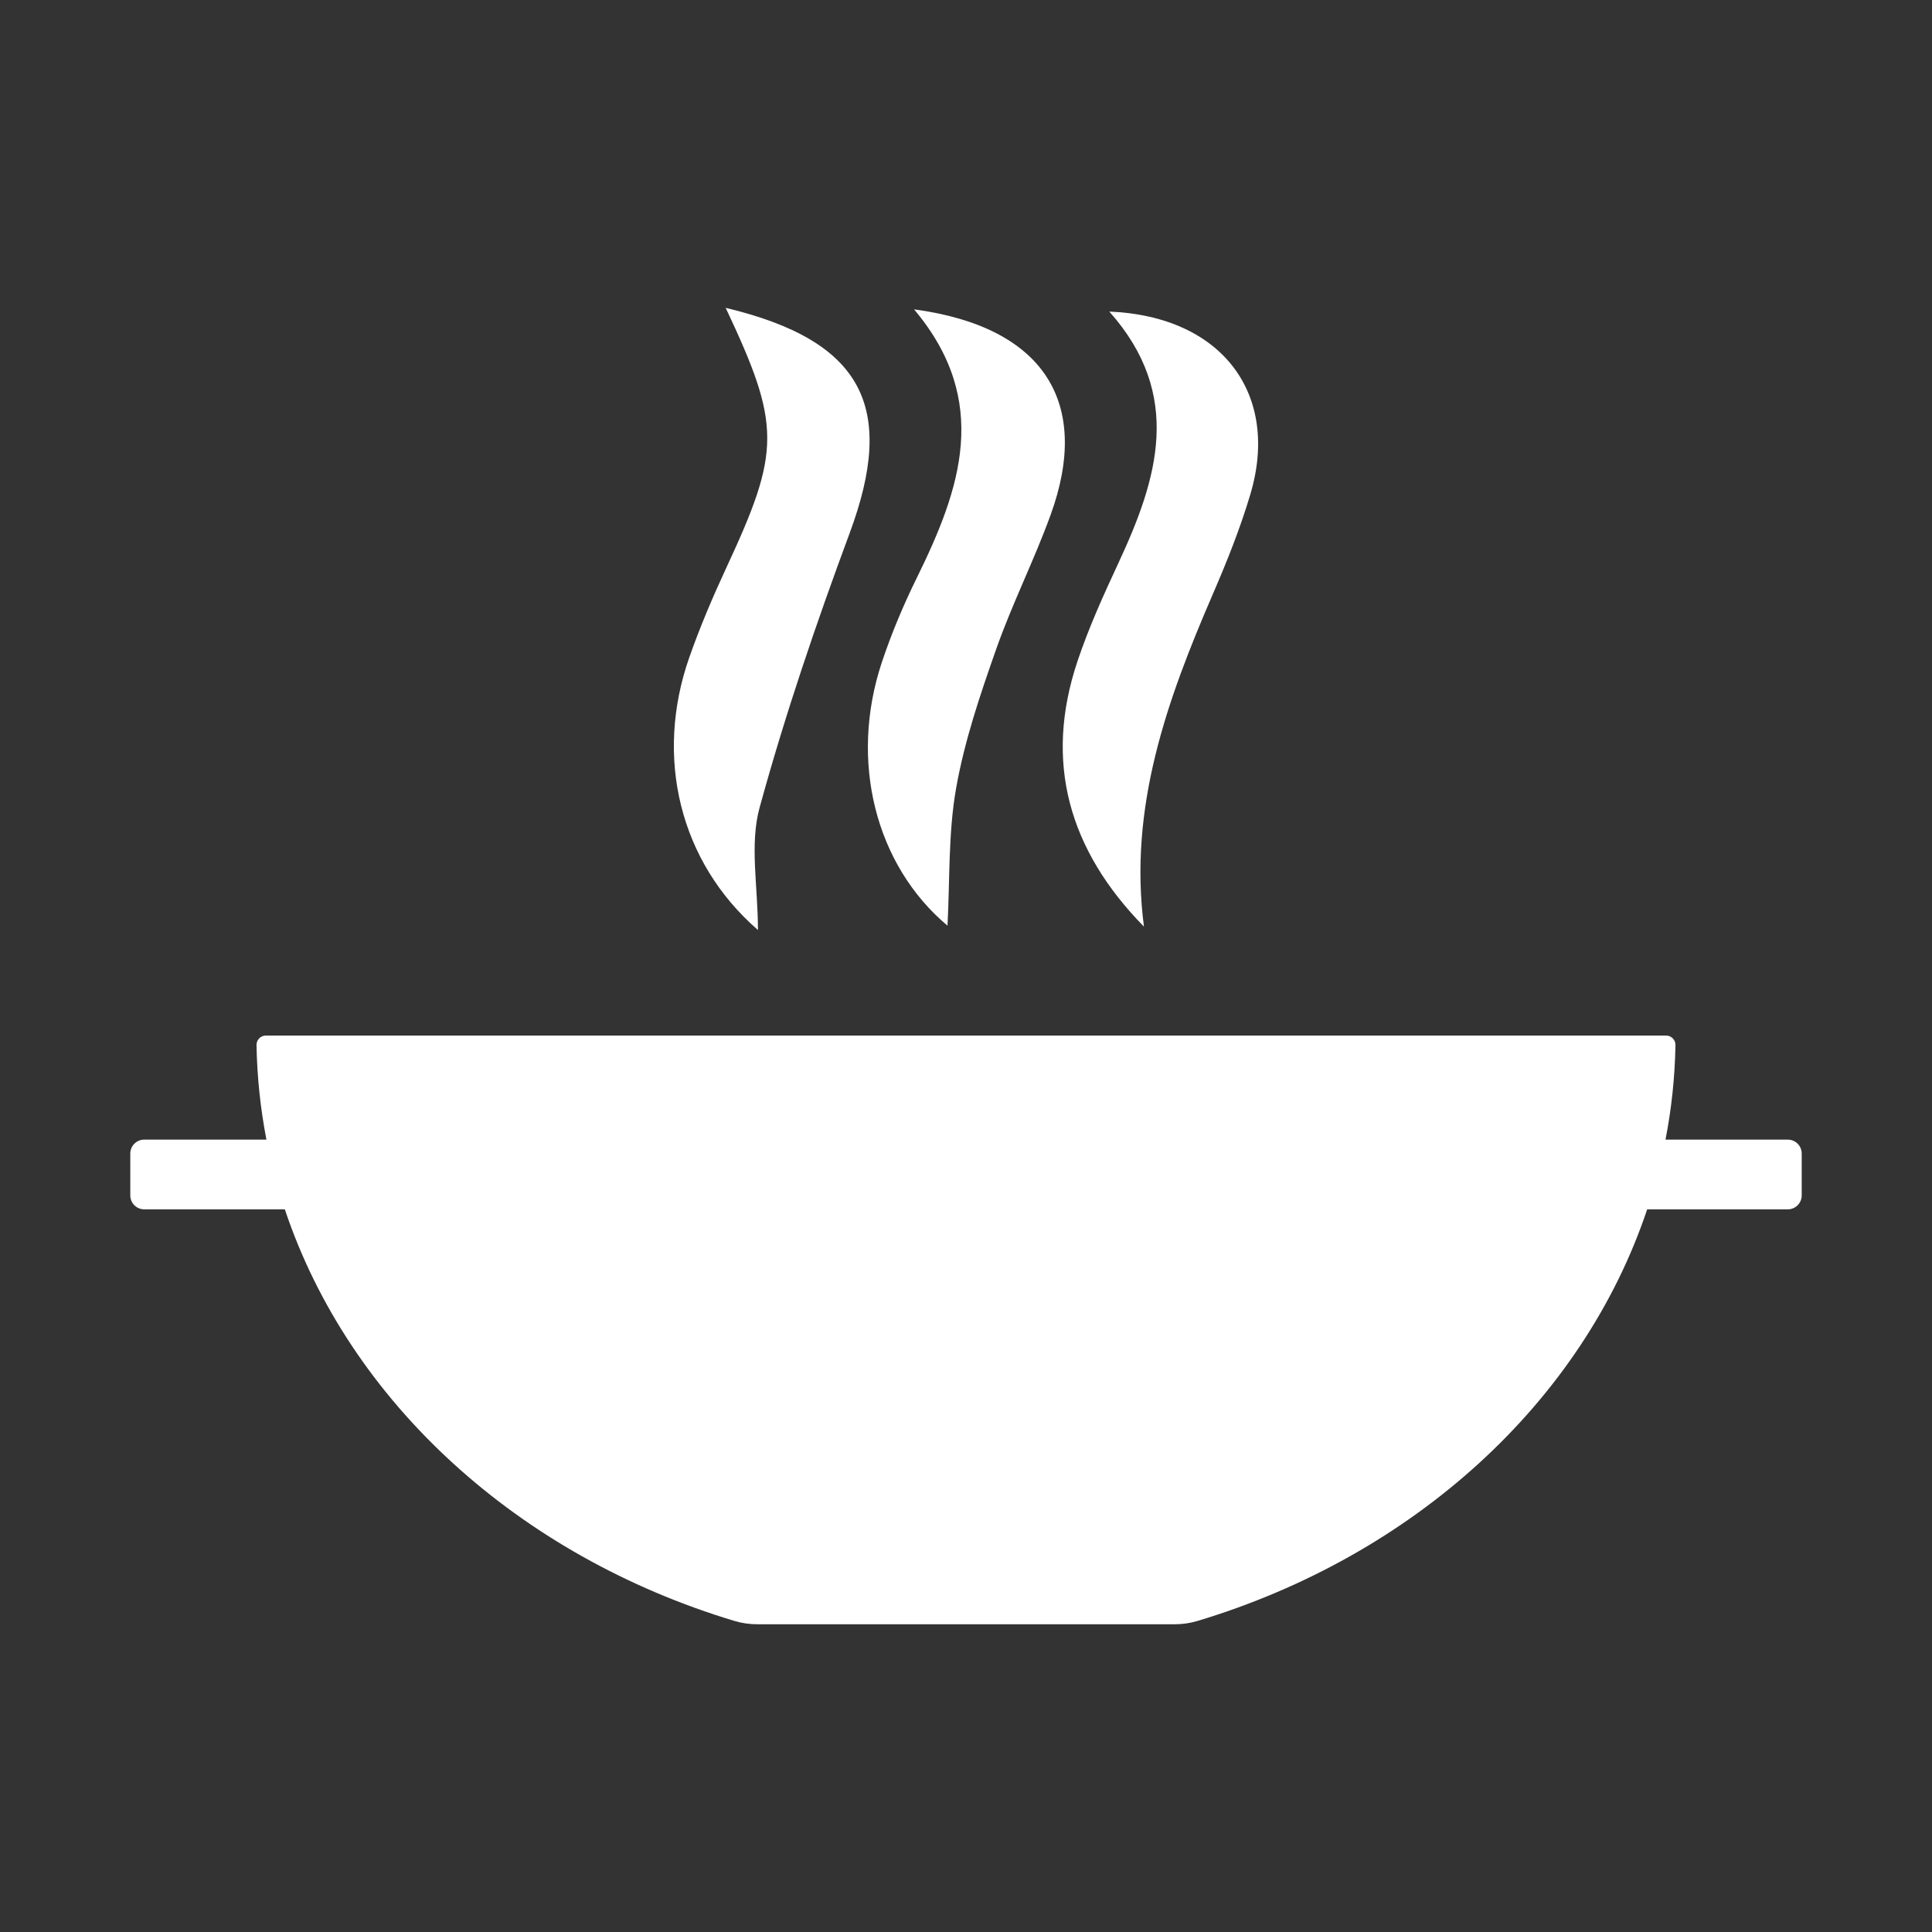 <?xml version="1.0" encoding="UTF-8"?>
<svg xmlns="http://www.w3.org/2000/svg" xmlns:xlink="http://www.w3.org/1999/xlink" width="500" zoomAndPan="magnify" viewBox="0 0 375 375" height="500" preserveAspectRatio="xMidYMid meet" version="1.2">
  <rect x="0" y="0" width="375" height="375" fill="#333333" stroke="none"/>
  <defs>
    <clipPath id="3b7f6ec004">
      <path d="M 140.078 247.512 L 252.578 247.512 L 252.578 251.262 L 140.078 251.262 Z M 140.078 247.512 "></path>
    </clipPath>
    <clipPath id="7323ea5426">
      <path d="M 0.078 0.512 L 112.578 0.512 L 112.578 4.262 L 0.078 4.262 Z M 0.078 0.512 "></path>
    </clipPath>
    <clipPath id="1c09af5007">
      <rect x="0" width="113" y="0" height="5"></rect>
    </clipPath>
    <clipPath id="5ff14a9fb8">
      <path d="M 130 59.352 L 169 59.352 L 169 181 L 130 181 Z M 130 59.352 "></path>
    </clipPath>
    <clipPath id="1a876d995c">
      <path d="M 25.289 201 L 349.711 201 L 349.711 315.27 L 25.289 315.27 Z M 25.289 201 "></path>
    </clipPath>
  </defs>
  <g id="329f7fd393">
    <g clip-rule="nonzero" clip-path="url(#3b7f6ec004)">
      <g transform="matrix(1,0,0,1,140,247)">
        <g clip-path="url(#1c09af5007)">
          <g clip-rule="nonzero" clip-path="url(#7323ea5426)">
            <path style=" stroke:none;fill-rule:nonzero;fill:#ffffff;fill-opacity:1;" d="M 0.078 0.512 L 112.578 0.512 L 112.578 4.262 L 0.078 4.262 Z M 0.078 0.512 "></path>
          </g>
        </g>
      </g>
    </g>
    <path style=" stroke:none;fill-rule:nonzero;fill:#ffffff;fill-opacity:1;" d="M 171.164 128.555 C 164.781 147.734 169.941 167.941 183.906 179.672 C 184.383 170.77 184.039 161.719 185.578 153.008 C 187.195 143.844 190.234 134.875 193.34 126.055 C 196.445 117.215 200.711 108.781 203.914 99.965 C 211.875 78.098 202.598 63.426 177.418 60.047 C 192.414 77.852 186.414 94.941 177.988 112.086 C 175.363 117.41 173.039 122.93 171.164 128.555 "></path>
    <g clip-rule="nonzero" clip-path="url(#5ff14a9fb8)">
      <path style=" stroke:none;fill-rule:nonzero;fill:#ffffff;fill-opacity:1;" d="M 147.117 180.516 C 147.117 172.016 145.48 163.898 147.434 156.766 C 152.371 138.746 158.426 120.977 164.93 103.445 C 173.996 78.988 167.5 66.125 140.855 59.754 C 151.633 82.609 151.551 87.477 140.965 110.23 C 138.328 115.91 135.863 121.695 133.793 127.598 C 126.992 146.98 131.91 167.32 147.117 180.516 "></path>
    </g>
    <path style=" stroke:none;fill-rule:nonzero;fill:#ffffff;fill-opacity:1;" d="M 209.164 128.27 C 202.555 147.926 207.469 165.004 222.039 179.859 C 219.016 156.645 226.531 135.844 235.426 115.281 C 238.156 108.977 240.723 102.547 242.688 95.961 C 248.484 76.527 237.246 61.371 215.32 60.477 C 229.719 76.656 224.719 92.883 217.113 109.219 C 214.211 115.453 211.348 121.762 209.164 128.27 "></path>
    <g clip-rule="nonzero" clip-path="url(#1a876d995c)">
      <path style=" stroke:none;fill-rule:nonzero;fill:#ffffff;fill-opacity:1;" d="M 346.996 221.199 L 323.273 221.199 C 324.441 215.211 325.098 209.078 325.207 202.832 C 325.219 201.824 324.395 201 323.387 201 L 51.602 201 C 50.602 201 49.777 201.824 49.789 202.832 C 49.898 209.078 50.559 215.211 51.715 221.199 L 28 221.199 C 26.504 221.199 25.289 222.41 25.289 223.906 L 25.289 232.023 C 25.289 233.52 26.504 234.734 28 234.734 L 55.285 234.734 C 67.797 272.145 100.594 302 142.598 314.637 C 144.039 315.066 145.531 315.27 147.035 315.27 L 227.961 315.27 C 229.465 315.27 230.965 315.066 232.398 314.637 C 274.395 302 307.199 272.145 319.715 234.734 L 346.996 234.734 C 348.5 234.734 349.711 233.52 349.711 232.023 L 349.711 223.906 C 349.711 222.41 348.5 221.199 346.996 221.199 "></path>
    </g>
  </g>
</svg>
